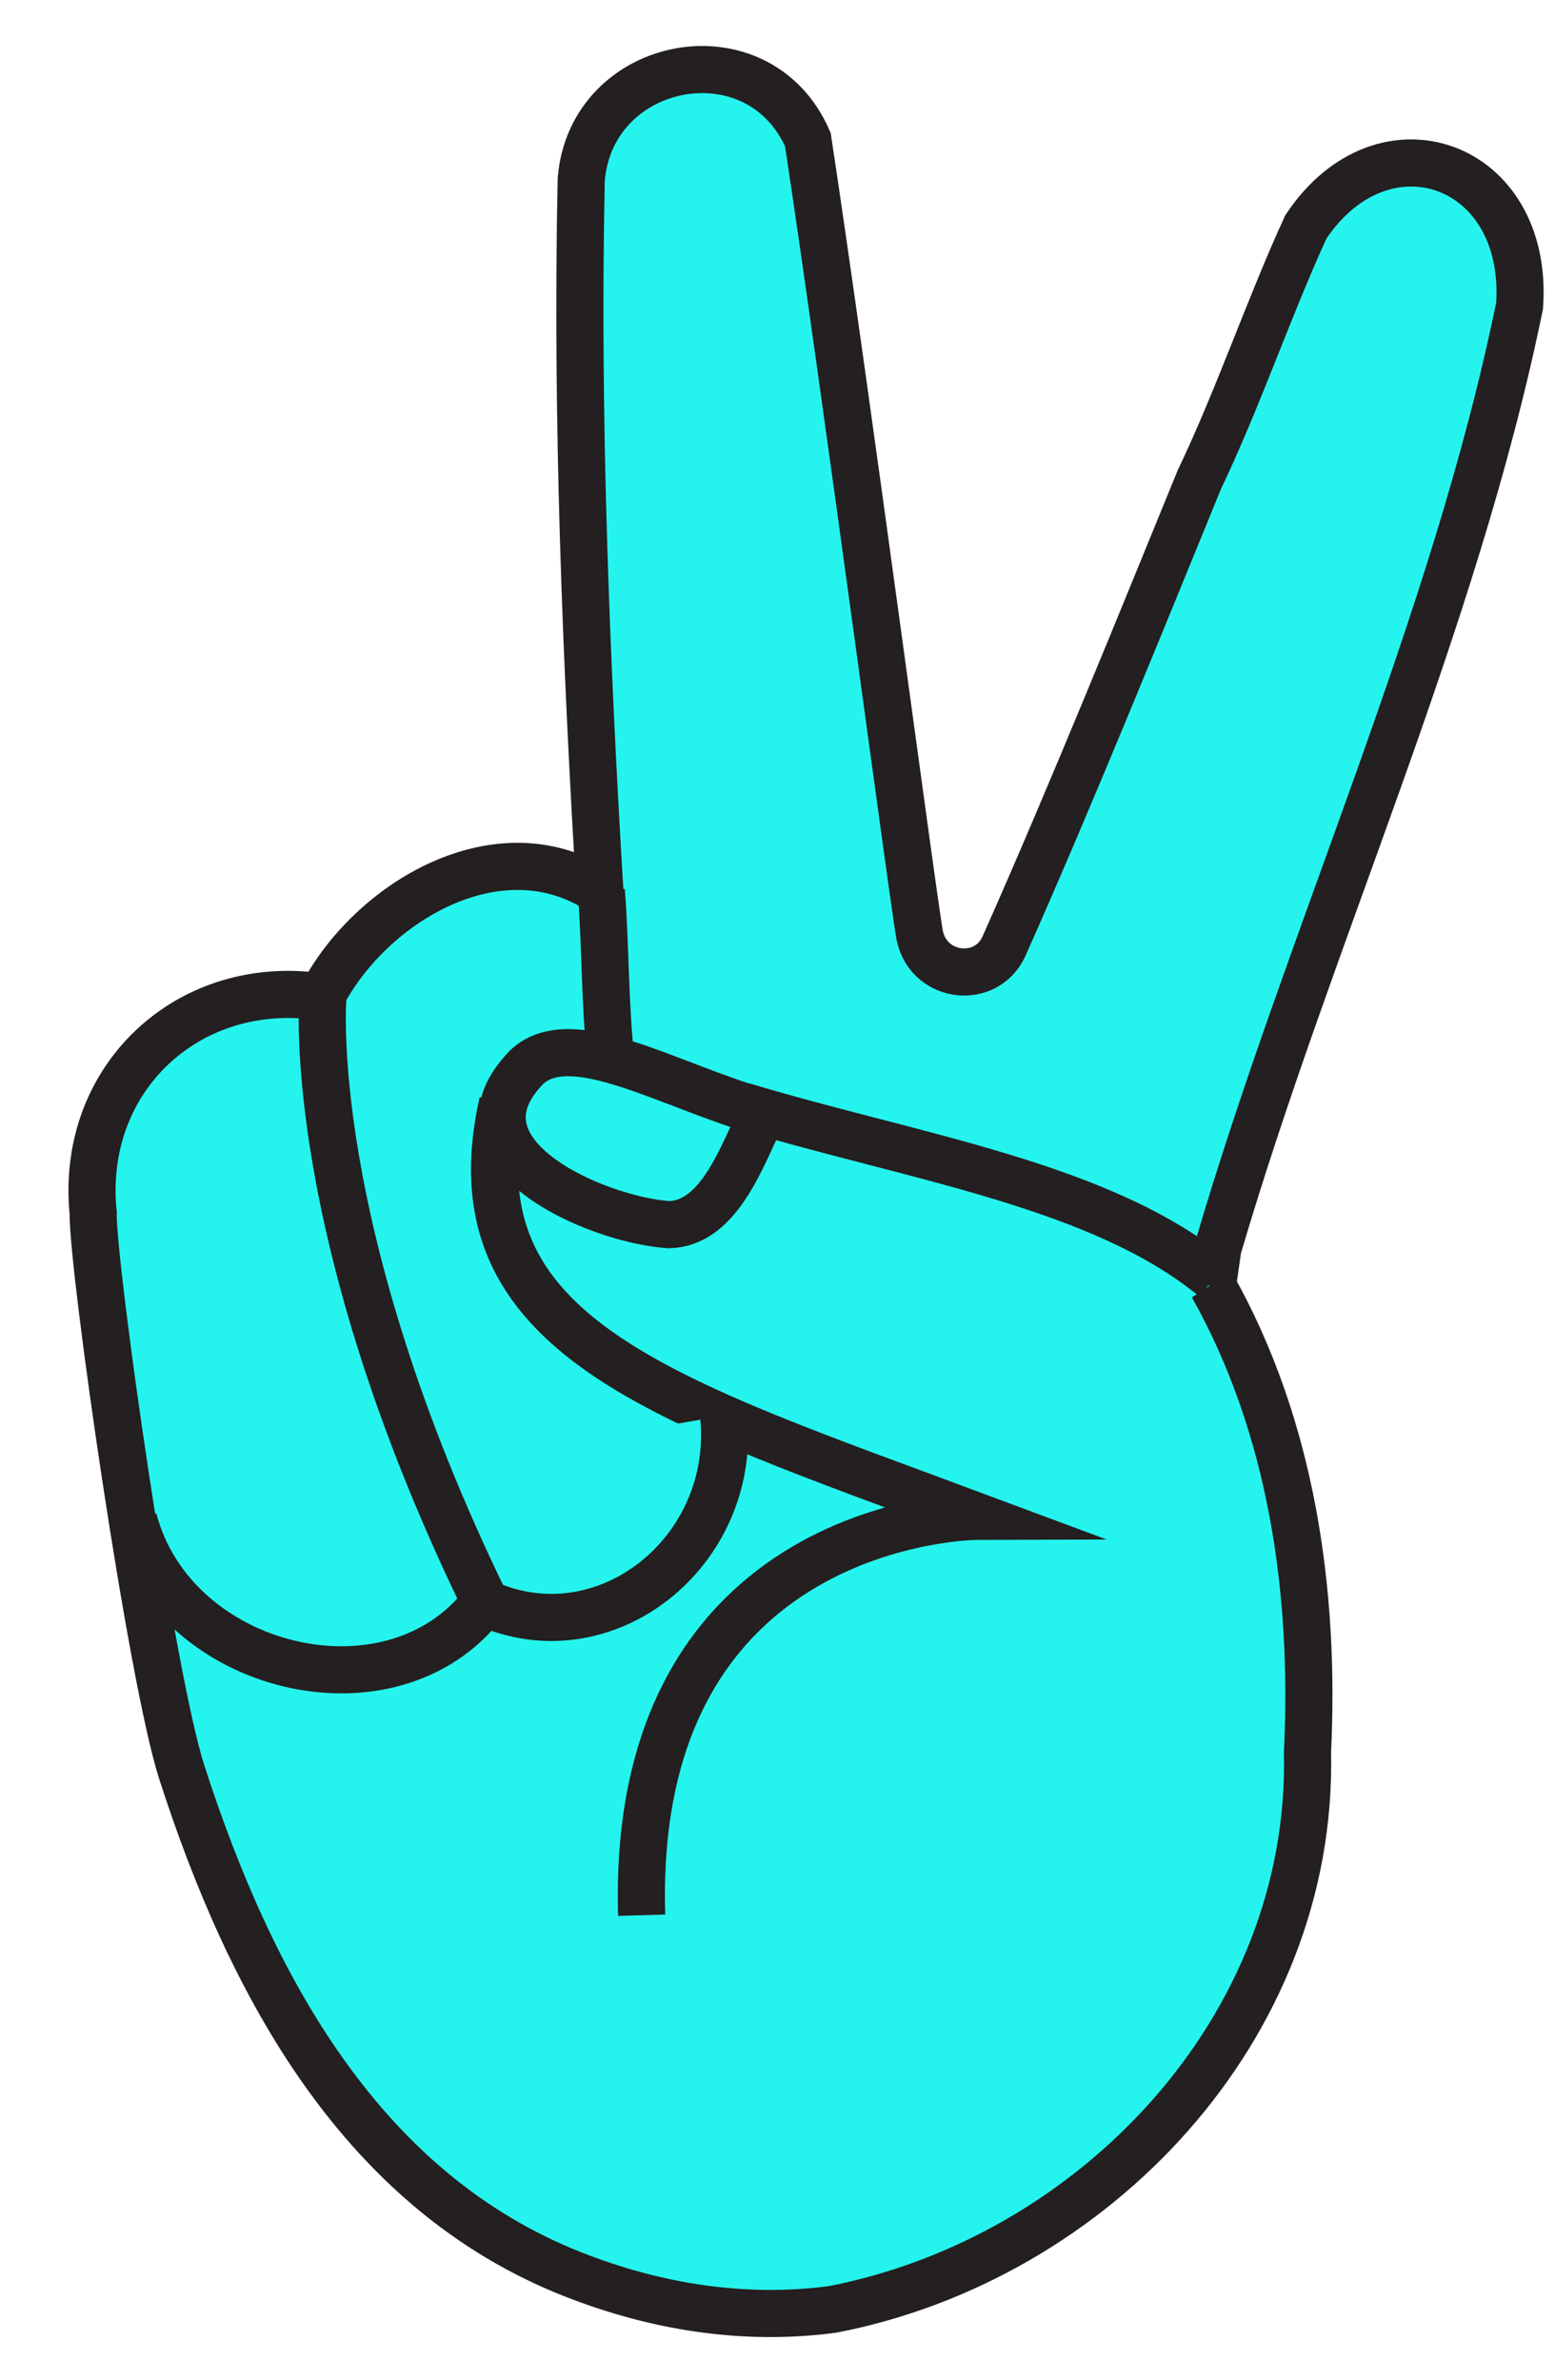 <svg xmlns="http://www.w3.org/2000/svg" width="66" height="101" viewBox="0 0 66 101" fill="none"><path d="M51.463 54.574L51.69 52.978C55.594 39.7 61.724 26.522 64.496 12.983C64.922 6.897 58.713 4.694 55.426 9.629C53.91 12.916 52.527 16.97 50.908 20.347C48.603 25.976 45.488 33.696 42.619 40.142C41.882 41.802 39.464 41.537 39.048 39.753C38.848 38.89 35.9 16.531 34.289 5.924C32.185 1.106 25.077 2.483 24.669 7.627C24.457 17.643 24.867 27.932 25.459 37.814C21.186 35.014 15.711 38.295 13.644 42.296L13.024 42.237C7.71 41.778 3.399 45.944 3.954 51.477L3.953 51.484C3.94 53.941 6.415 71.182 7.715 75.212C10.672 84.387 15.407 93.009 24.312 96.52C27.815 97.9 31.557 98.512 35.34 98.01C46.408 95.865 55.761 86.085 55.495 74.362C55.824 67.563 54.827 60.56 51.46 54.57L51.463 54.574Z" fill="#25F4EE" stroke="#241F20" stroke-width="2" stroke-miterlimit="10"></path><path d="M25.521 37.809C25.696 39.908 25.676 42.84 25.927 44.939L25.521 37.809Z" fill="#25F4EE"></path><path d="M25.521 37.809C25.696 39.908 25.676 42.84 25.927 44.939" stroke="#241F20" stroke-width="2" stroke-miterlimit="10"></path><path d="M21.334 46.785C19.077 56.744 28.186 59.404 41.464 64.352C41.464 64.352 26.736 64.395 27.234 81.281" fill="#25F4EE"></path><path d="M21.334 46.785C19.077 56.744 28.186 59.404 41.464 64.352C41.464 64.352 26.736 64.395 27.234 81.281" stroke="#241F20" stroke-width="2" stroke-miterlimit="10"></path><path d="M51.536 54.249C46.733 50.28 38.839 49.137 31.507 46.933L51.536 54.249Z" fill="#25F4EE"></path><path d="M51.536 54.249C46.733 50.28 38.839 49.137 31.507 46.933" stroke="#241F20" stroke-width="2" stroke-miterlimit="10"></path><path d="M30.715 60.077C31.294 65.876 25.658 70.34 20.563 68.017C16.636 73.183 7.343 70.921 5.667 64.478" fill="#25F4EE"></path><path d="M30.715 60.077C31.294 65.876 25.658 70.34 20.563 68.017C16.636 73.183 7.343 70.921 5.667 64.478" stroke="#241F20" stroke-width="2" stroke-miterlimit="10"></path><path d="M22.371 45.272C18.767 48.936 25.282 51.755 28.367 51.974C30.581 51.953 31.533 48.898 32.396 47.217C28.375 46.074 24.288 43.52 22.371 45.272Z" fill="#25F4EE" stroke="#241F20" stroke-width="2" stroke-miterlimit="10"></path><path d="M13.704 42.346C13.704 42.346 12.872 52.148 20.603 68.016L13.704 42.346Z" fill="#25F4EE"></path><path d="M13.704 42.346C13.704 42.346 12.872 52.148 20.603 68.016" stroke="#241F20" stroke-width="2" stroke-miterlimit="10"></path></svg>